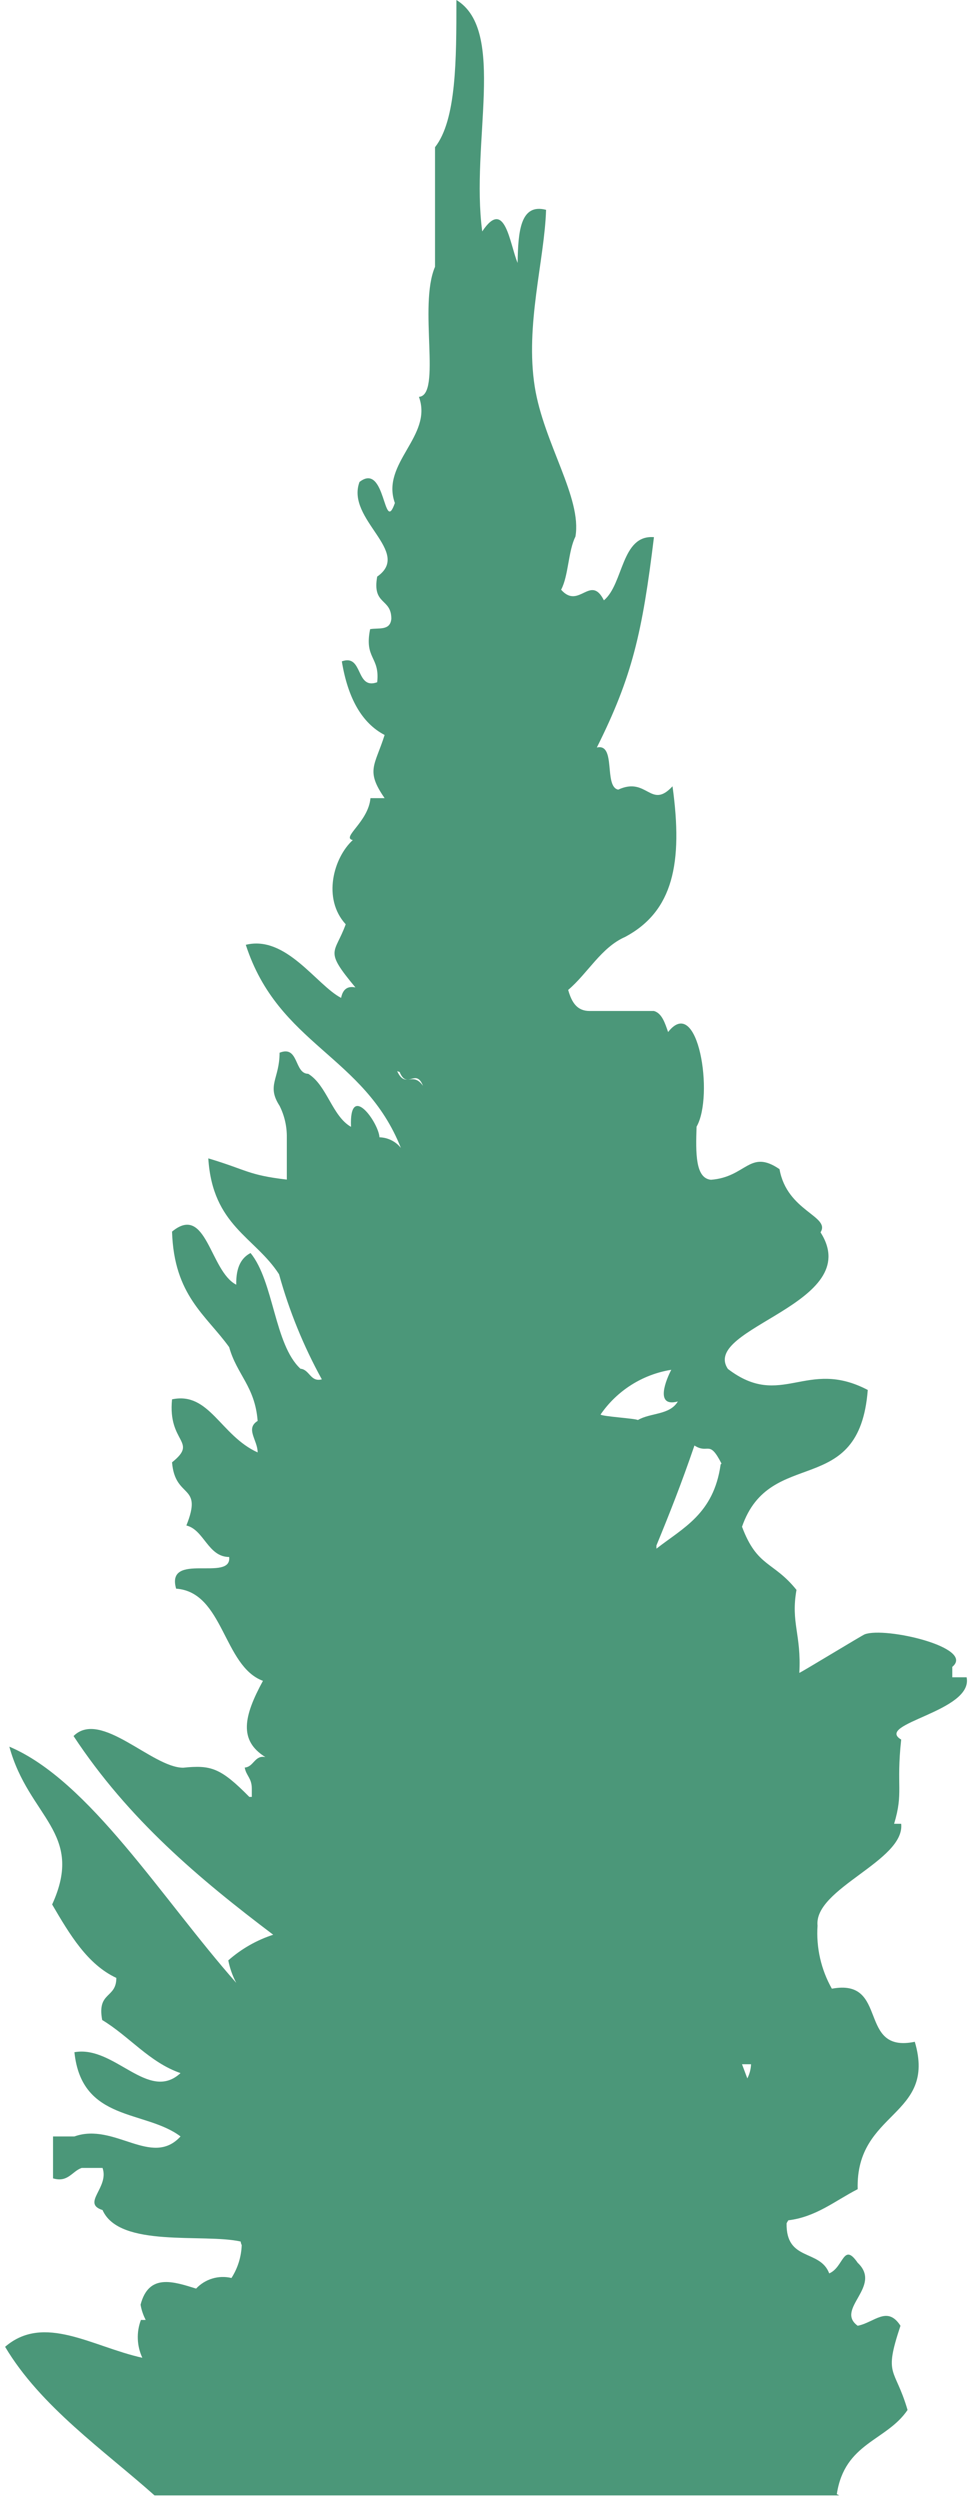 <?xml version="1.0" encoding="UTF-8"?> <svg xmlns="http://www.w3.org/2000/svg" width="95" height="245" viewBox="0 0 95 245" fill="none"> <path fill-rule="evenodd" clip-rule="evenodd" d="M94.766 164.366H93.362V163.343C95.651 161.454 86.791 159.39 84.78 160.153C84.676 160.153 78.469 163.933 78.365 163.933C78.573 160.153 77.515 159.026 78.087 155.801C75.816 152.975 74.238 153.599 72.747 149.611C75.504 141.653 84.242 146.993 85.075 136.209C79.058 133.054 76.596 138.151 71.36 134.146C68.673 130.106 84.901 127.765 80.445 120.761C81.451 119.166 77.151 118.715 76.423 114.571C73.476 112.56 73.181 115.351 69.696 115.611C68.17 115.455 68.205 113.011 68.291 110.41C70.025 107.393 68.448 97.371 65.5 101.134C65.188 100.232 64.893 99.296 64.113 99.071H57.802C56.623 99.071 56.068 98.308 55.704 97.007C57.629 95.377 58.946 92.829 61.304 91.806C65.986 89.292 66.974 84.593 65.933 77.051C63.784 79.374 63.454 76.063 60.611 77.38C59.172 77.103 60.437 72.803 58.513 73.254C61.98 66.319 62.969 62.019 64.113 52.639C60.888 52.379 61.148 57.216 59.206 58.829C57.889 56.211 56.762 59.782 55.011 57.788C55.739 56.436 55.704 53.991 56.415 52.587C57.074 48.79 53.312 43.45 52.427 37.901C51.474 31.85 53.381 25.522 53.537 20.563C51.005 19.904 50.797 22.696 50.745 25.765C49.965 23.892 49.514 19.315 47.278 22.678C46.116 14.009 49.688 3 44.746 0C44.746 5.843 44.746 11.755 42.649 14.425V26.146C41.002 29.978 43.325 38.734 41.071 38.89C42.475 42.739 37.309 45.374 38.713 49.293C37.586 52.517 37.846 45.201 35.245 47.229C33.876 50.905 40.447 54.078 36.979 56.505C36.476 59.331 38.366 58.586 38.366 60.632C38.262 61.845 37.1 61.499 36.286 61.655C35.696 64.585 37.257 64.325 36.979 66.856C34.829 67.636 35.627 64.047 33.512 64.81C34.101 68.399 35.471 70.861 37.707 72.023C36.754 75.04 35.818 75.491 37.707 78.213H36.32C36.112 80.553 33.425 82.079 34.587 82.322C32.697 84.056 31.587 88.061 33.893 90.575C32.818 93.54 31.726 93.02 34.846 96.765C34.032 96.591 33.598 96.99 33.442 97.788C31.032 96.539 28.05 91.615 24.097 92.586C27.287 102.417 35.696 103.405 39.302 112.49C39.05 112.175 38.731 111.918 38.369 111.738C38.006 111.558 37.609 111.46 37.204 111.45C37.118 109.994 34.222 105.954 34.413 110.427C32.558 109.37 32.055 106.353 30.217 105.226C28.83 105.226 29.316 102.4 27.409 103.162C27.409 105.728 26.108 106.353 27.409 108.364C27.889 109.321 28.133 110.379 28.119 111.45V115.594C24.288 115.143 24.253 114.658 20.421 113.513C20.837 120.119 24.998 121.212 27.357 124.87C28.348 128.455 29.757 131.911 31.552 135.169C30.425 135.464 30.356 134.198 29.454 134.128C26.888 131.736 26.854 125.598 24.565 122.789C23.698 123.24 23.126 124.124 23.161 125.893C20.577 124.575 20.248 117.9 16.867 120.691C17.058 126.95 20.196 128.858 22.467 132.013C23.213 134.701 24.999 135.862 25.259 139.243C24.028 140.006 25.259 141.116 25.259 142.329C21.618 140.682 20.525 136.348 16.867 137.128C16.434 141.445 19.485 141.202 16.867 143.3C17.162 146.959 19.936 145.346 18.271 149.49C20.005 149.906 20.387 152.576 22.467 152.576C22.745 155.056 16.226 152.022 17.266 155.68C21.93 156.009 21.878 163.274 25.779 164.713C23.889 168.181 23.386 170.556 26.021 172.186C24.964 171.961 24.877 173.157 23.993 173.209C24.132 174.024 24.686 174.232 24.686 175.272V176.087H24.444C21.618 173.226 20.681 172.949 17.959 173.226C14.908 173.226 9.862 167.487 7.21 170.123C12.602 178.306 19.555 184.132 26.784 189.593C25.16 190.121 23.661 190.977 22.381 192.107C22.531 192.876 22.794 193.618 23.161 194.309C15.861 186.039 8.753 174.475 0.916 171.163C2.806 178.098 8.337 179.572 5.112 186.629C6.846 189.593 8.58 192.506 11.406 193.824C11.406 195.87 9.498 195.142 10.018 197.95C12.671 199.546 14.665 202.112 17.699 203.152C14.544 206.065 11.215 200.395 7.296 201.106C8.007 207.955 14.232 206.741 17.699 209.359C14.873 212.445 11.215 207.955 7.296 209.359H5.199V213.468C6.672 213.902 7.054 212.775 8.007 212.445H10.053C10.729 214.37 7.955 215.913 10.053 216.572C11.7 220.317 19.953 218.843 23.594 219.658C23.608 219.779 23.643 219.896 23.698 220.005C23.658 221.15 23.311 222.264 22.693 223.23C22.074 223.082 21.428 223.1 20.819 223.283C20.21 223.466 19.66 223.806 19.225 224.27C16.954 223.559 14.579 222.779 13.781 225.848C13.869 226.368 14.039 226.871 14.284 227.339C14.128 227.347 13.972 227.347 13.816 227.339C13.59 227.935 13.486 228.571 13.51 229.208C13.534 229.845 13.685 230.471 13.954 231.049C9.03 229.957 4.314 226.697 0.5 229.974C3.968 235.817 10.209 240.134 15.151 244.538H82.266C82.266 244.538 82.127 244.434 82.04 244.417C82.803 239.354 86.912 239.215 88.976 236.164C87.727 231.899 86.6 232.956 88.282 227.911C86.982 225.9 85.716 227.599 84.086 227.911C81.832 226.264 86.548 224.062 84.086 221.739C82.665 219.675 82.717 222.189 81.295 222.779C80.393 220.386 77.047 221.635 77.117 217.872C77.164 217.768 77.223 217.67 77.29 217.577C80.012 217.248 81.885 215.653 84.086 214.526C83.878 206.828 91.871 207.469 89.686 200.083C84 201.262 87.207 193.824 81.555 194.882C80.496 193.005 80.007 190.86 80.151 188.709C79.769 185.051 88.733 182.363 88.352 178.722H87.658C88.594 175.619 87.849 175.116 88.352 170.469C85.681 168.892 95.46 167.73 94.766 164.366ZM41.47 106.405C40.429 104.931 39.736 106.699 38.938 104.966L39.181 105.052C39.909 106.821 40.759 104.619 41.47 106.405ZM66.454 137.336C65.656 138.688 63.766 138.428 62.535 139.157C62.327 139 59.068 138.81 58.877 138.619C59.675 137.456 60.702 136.467 61.894 135.713C63.086 134.959 64.419 134.455 65.812 134.232C65.344 135.117 64.13 137.96 66.454 137.336ZM70.65 143.508C69.973 148.363 66.939 149.733 64.356 151.761V151.449C65.639 148.329 66.783 145.45 68.083 141.653C69.47 142.538 69.505 141.012 70.736 143.422L70.65 143.508ZM73.632 202.285C73.613 202.768 73.489 203.242 73.267 203.672L72.747 202.285H73.632Z" fill="#4B9779"></path> </svg> 